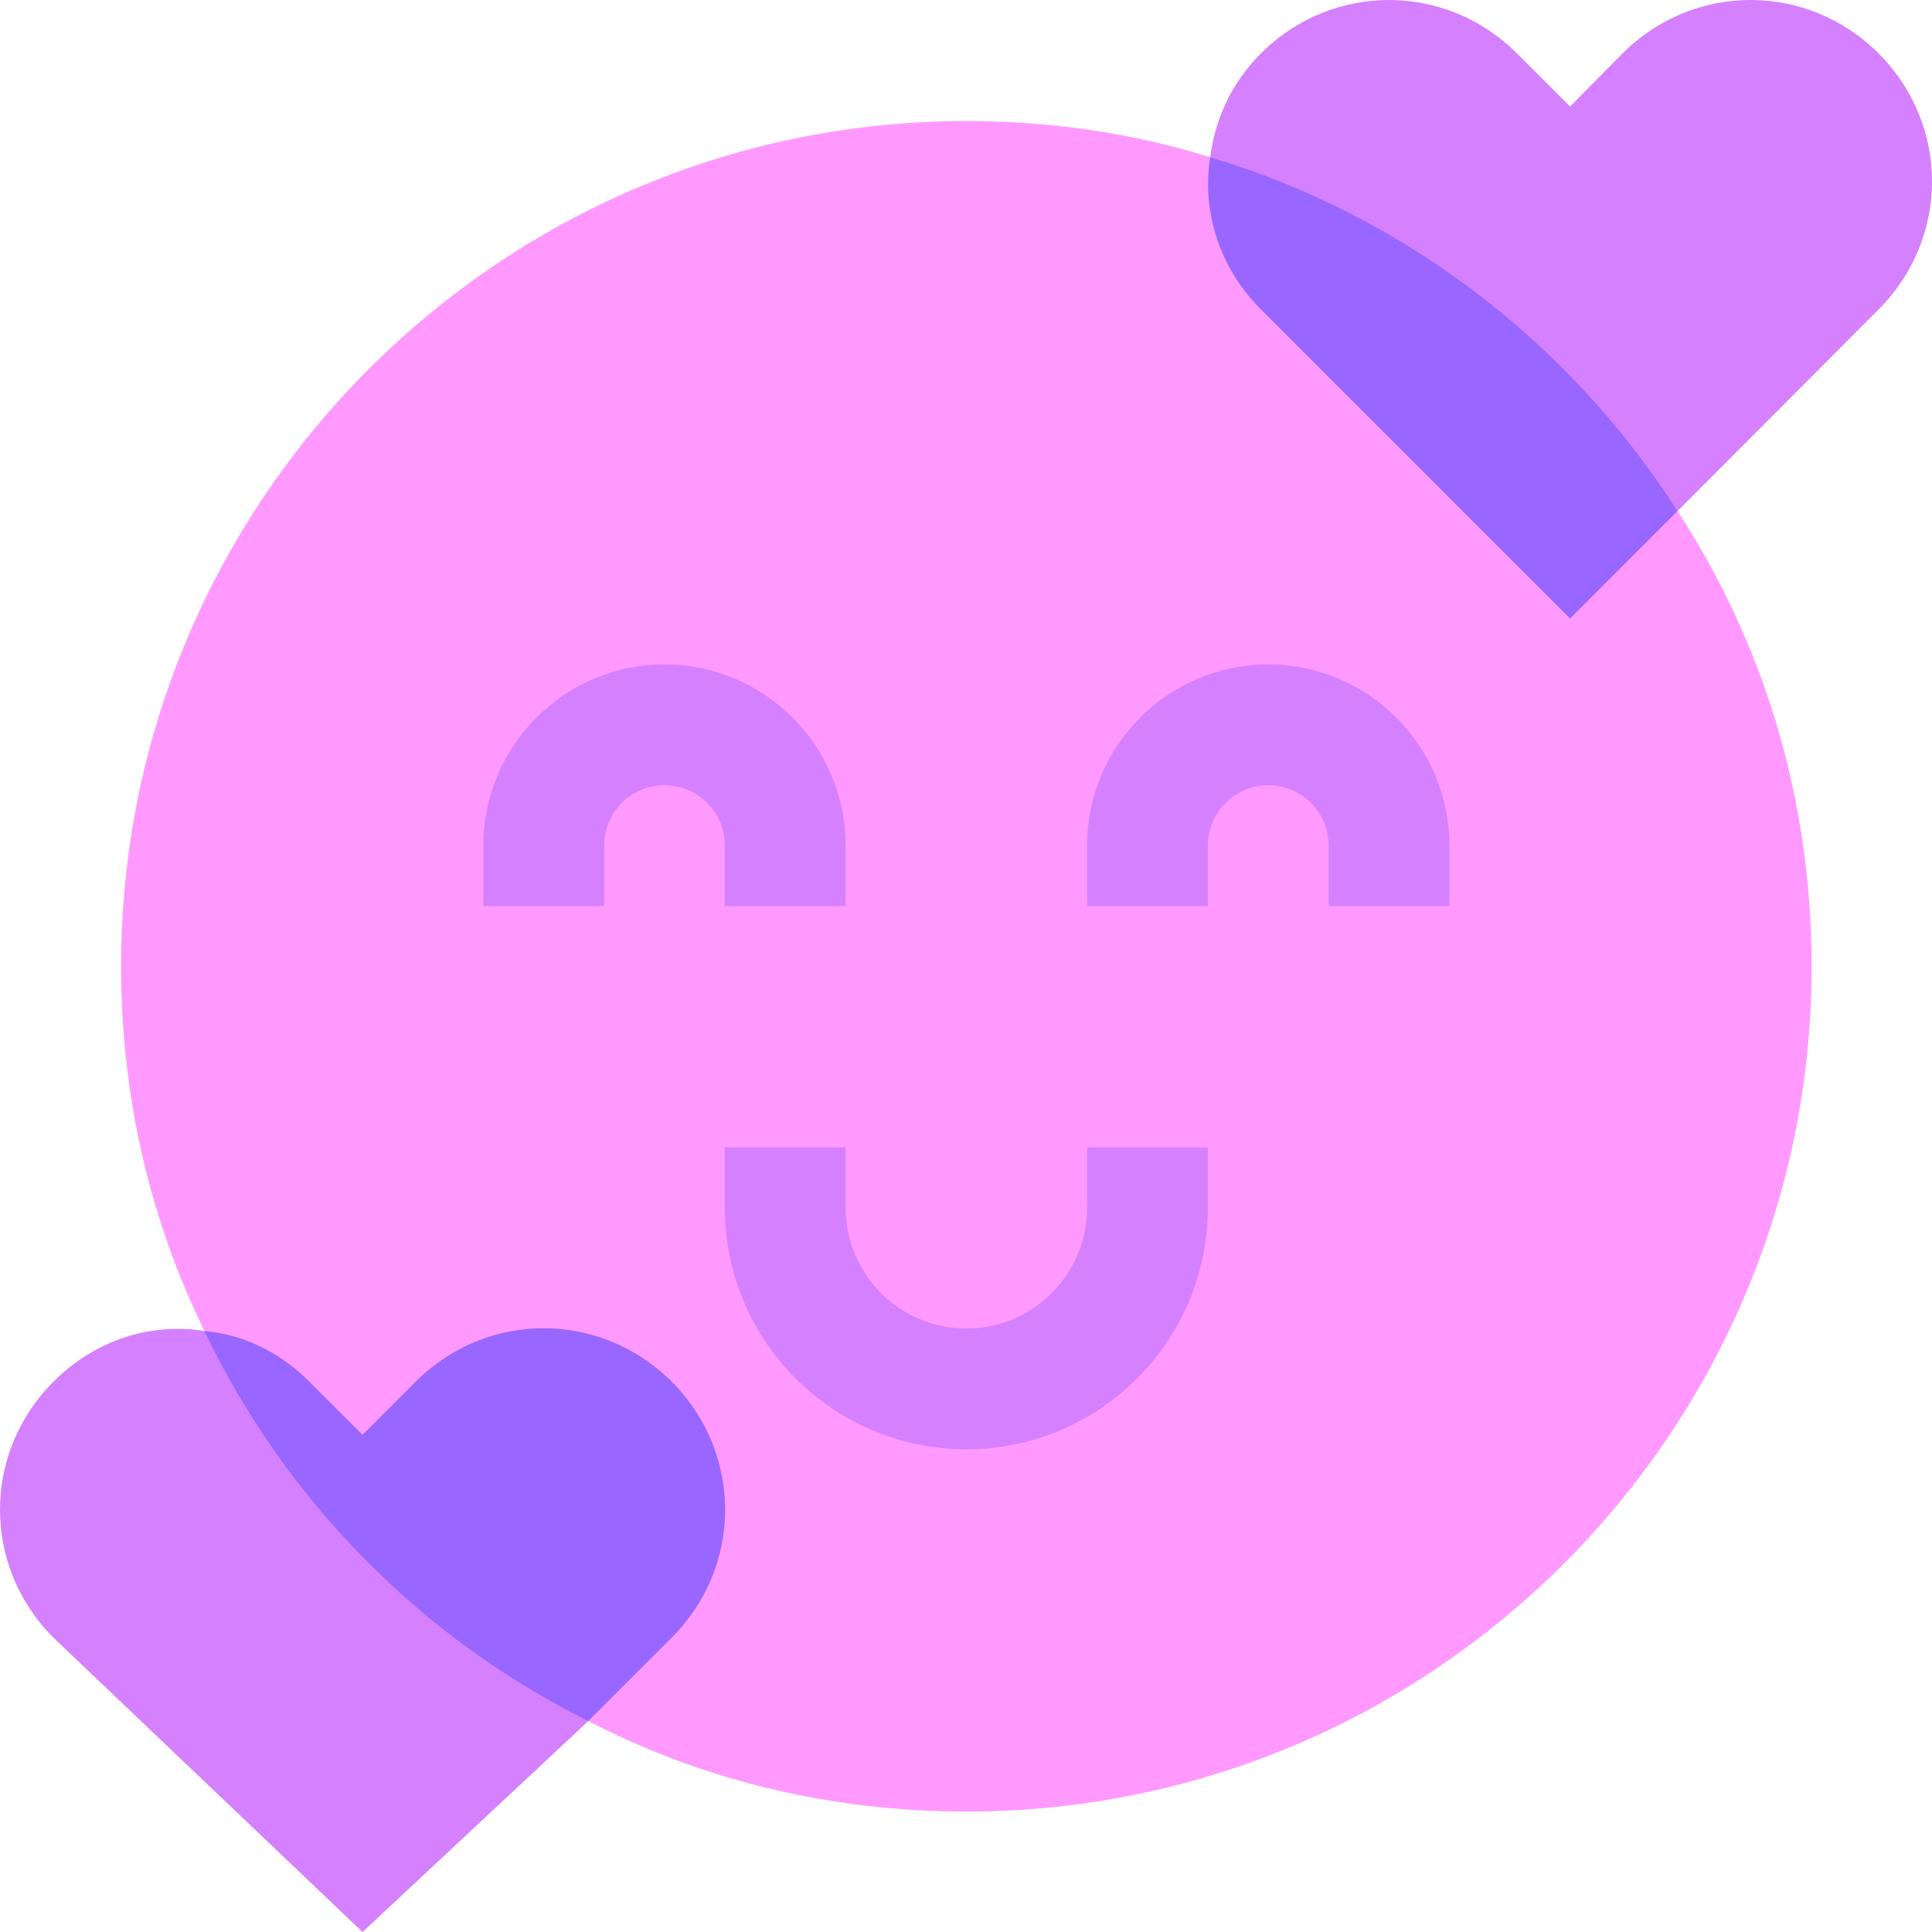 <svg width="64" height="64" viewBox="0 0 64 64" fill="none" xmlns="http://www.w3.org/2000/svg">
<g clip-path="url(#clip0_1841_1558)">
<path d="M60.012 32.01C60.012 47.45 47.452 60.01 32.012 60.01C27.532 60.01 23.252 58.97 19.492 57.01L6.772 44.09C4.972 40.41 4.012 36.33 4.012 32.01C4.012 16.57 16.572 4.01 32.012 4.01C34.812 4.01 37.532 4.41 40.092 5.21L55.572 16.93C58.412 21.29 60.012 26.45 60.012 32.01Z" fill="#FF99FF"/>
<path d="M19.49 57.01L12.01 64L1.77 54.25C-0.59 51.89 -0.59 48.13 1.77 45.77C3.17 44.37 5.01 43.81 6.77 44.09L16.05 51.615L19.49 57.01Z" fill="#D580FF"/>
<path d="M62.23 10.25L55.57 16.93L48.91 13.705L40.09 5.21C40.25 3.97 40.77 2.77 41.77 1.77C44.13 -0.59 47.89 -0.59 50.25 1.77L52.01 3.53L53.75 1.77C56.11 -0.59 59.87 -0.59 62.23 1.77C64.59 4.13 64.59 7.89 62.23 10.25Z" fill="#D580FF"/>
<path d="M24.012 38.01H28.012V40.01C28.012 42.215 29.807 44.01 32.012 44.01C34.217 44.01 36.012 42.215 36.012 40.01V38.01H40.012V40.01C40.012 44.422 36.424 48.01 32.012 48.01C27.6 48.01 24.012 44.422 24.012 40.01V38.01Z" fill="#D580FF"/>
<path d="M20.012 30.01V28.01C20.012 26.907 20.908 26.01 22.012 26.01C23.115 26.01 24.012 26.907 24.012 28.01V30.01H28.012V28.01C28.012 24.701 25.32 22.01 22.012 22.01C18.703 22.01 16.012 24.701 16.012 28.01V30.01H20.012Z" fill="#D580FF"/>
<path d="M40.012 30.01V28.01C40.012 26.907 40.908 26.01 42.012 26.01C43.115 26.01 44.012 26.907 44.012 28.01V30.01H48.012V28.01C48.012 24.701 45.32 22.01 42.012 22.01C38.703 22.01 36.012 24.701 36.012 28.01V30.01H40.012Z" fill="#D580FF"/>
<path d="M22.25 54.25L19.489 57.01C13.93 54.25 9.45 49.69 6.77 44.09C8.05 44.21 9.25 44.77 10.249 45.77L12.009 47.53L13.77 45.77C16.13 43.41 19.889 43.41 22.25 45.77C24.61 48.13 24.61 51.89 22.25 54.25Z" fill="#9966FF"/>
<path d="M55.569 16.93L52.01 20.49L41.77 10.25C40.37 8.85 39.809 6.97 40.09 5.21C46.529 7.13 52.01 11.37 55.569 16.93Z" fill="#9966FF"/>
</g>
<defs>
<clipPath id="clip0_1841_1558">
<rect width="64" height="64" fill="white"/>
</clipPath>
</defs>
</svg>
